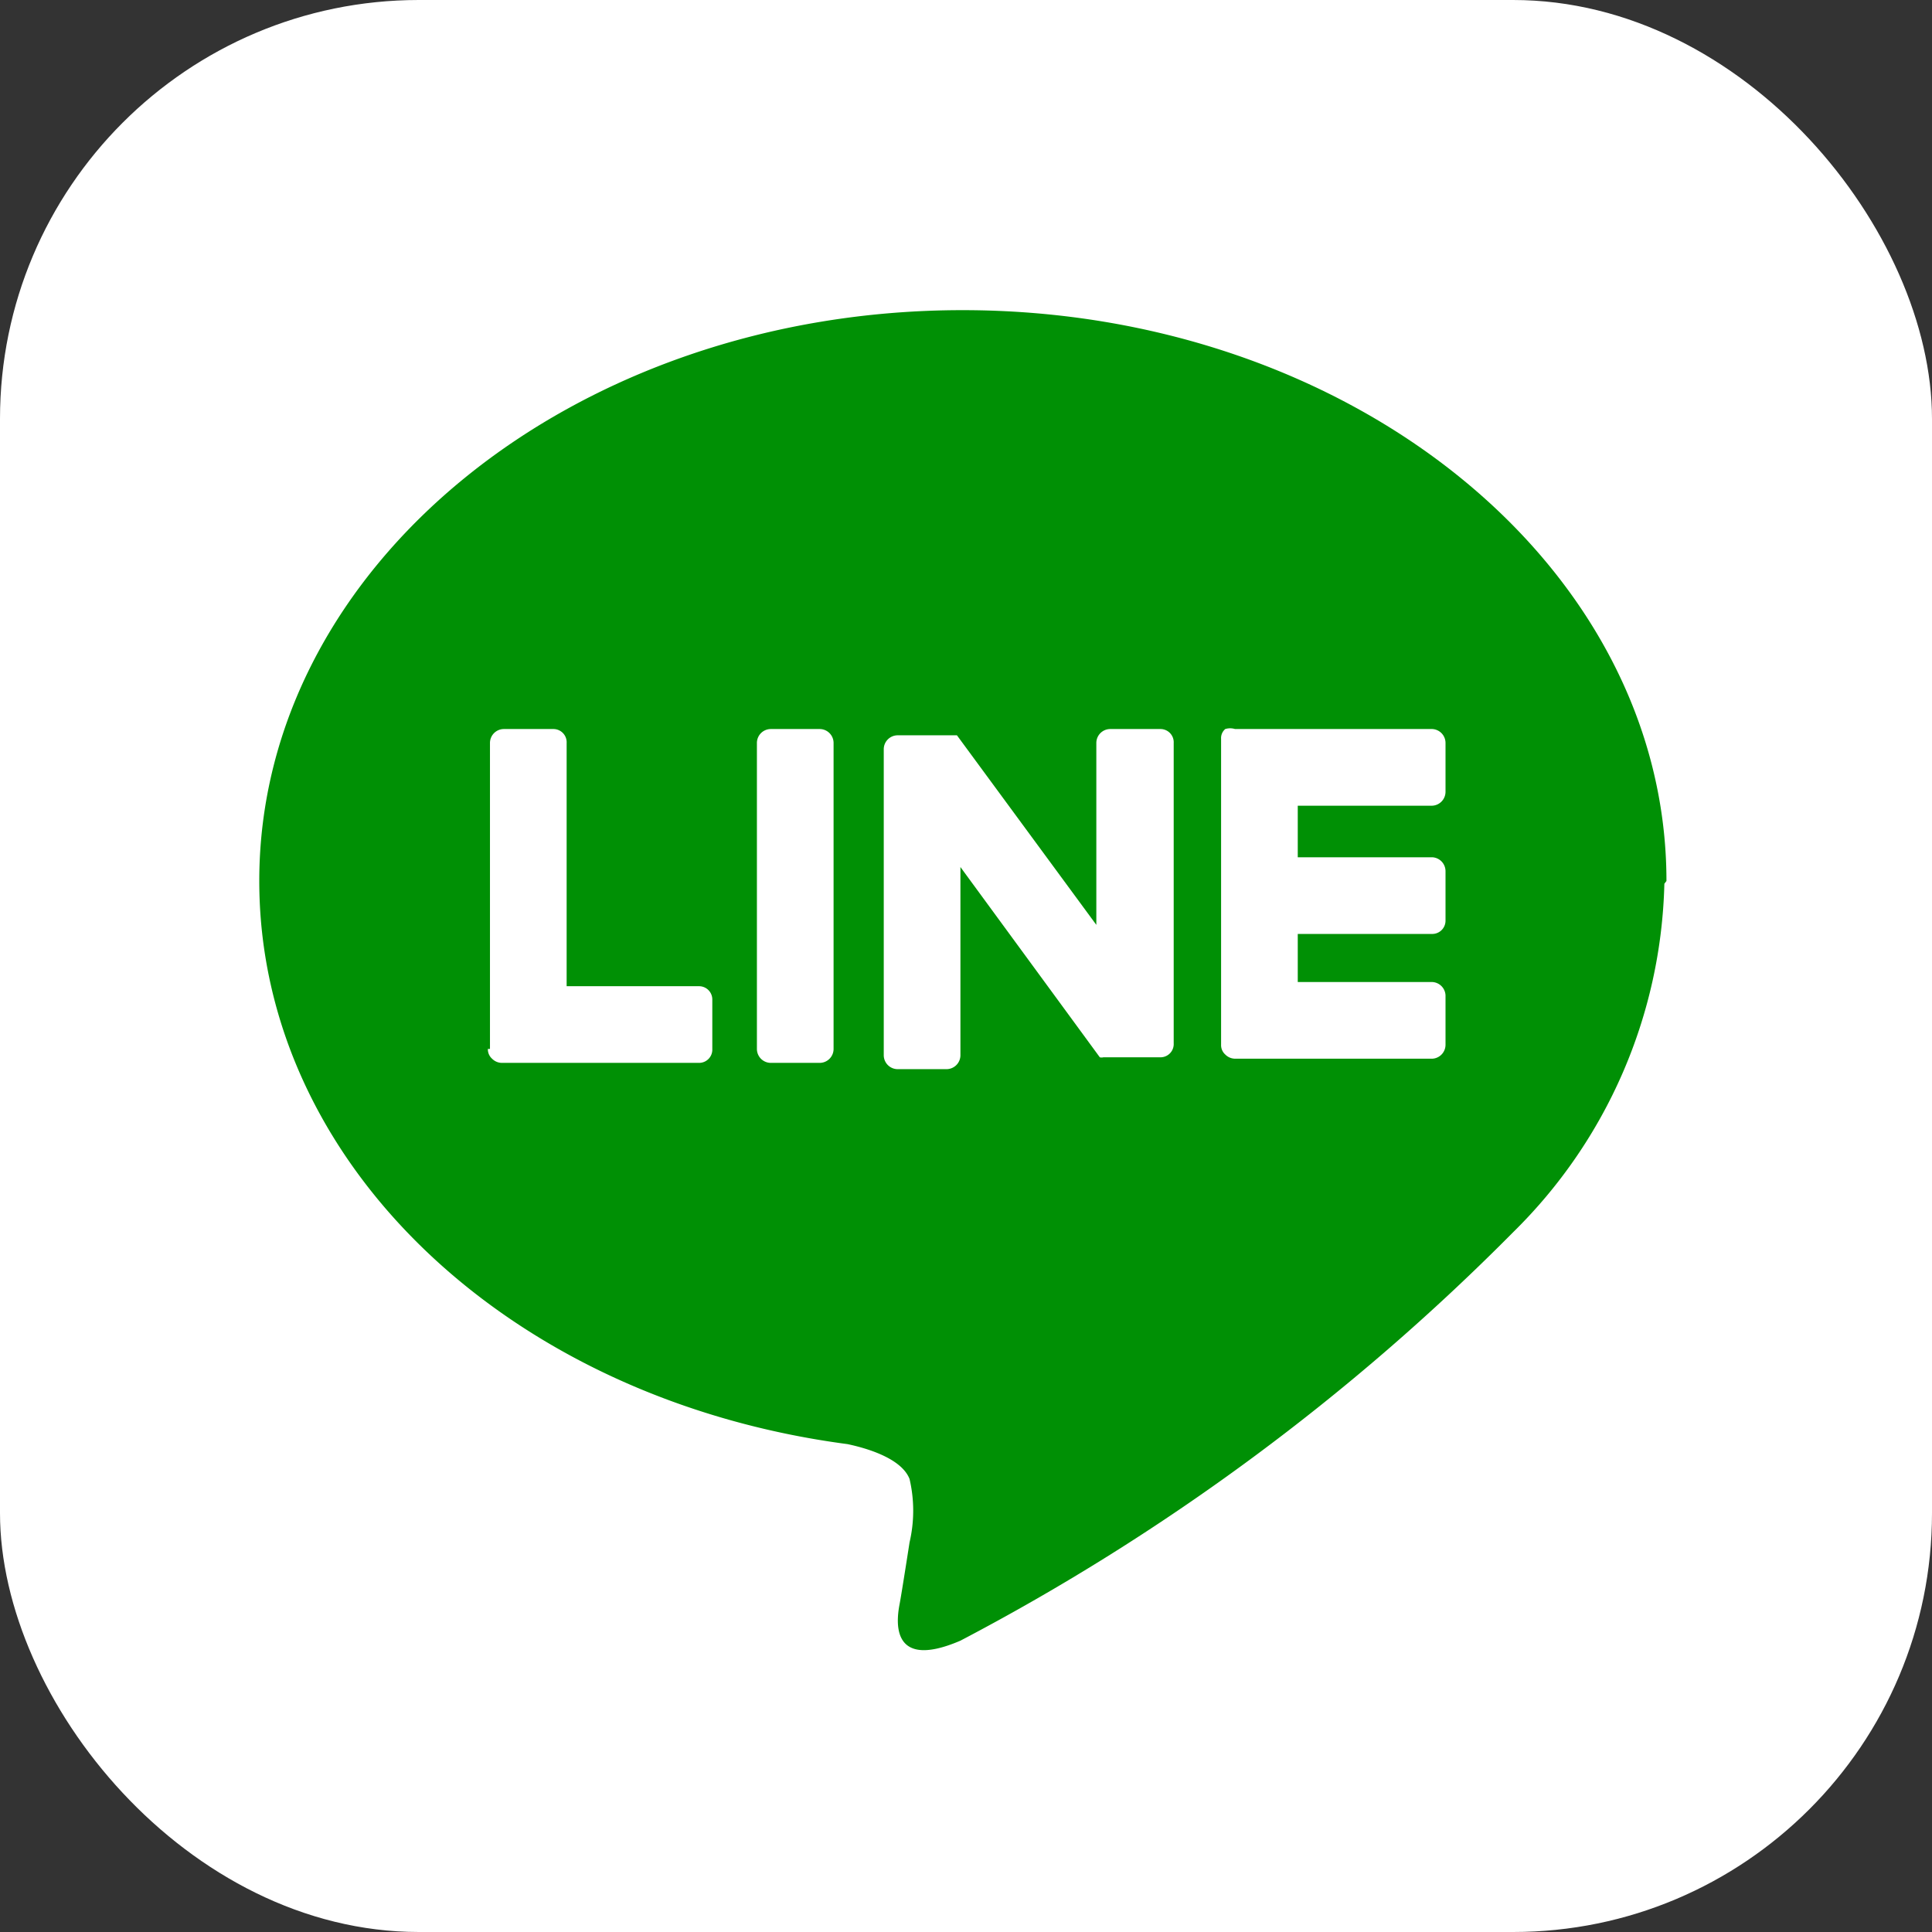 <svg xmlns="http://www.w3.org/2000/svg" viewBox="0 0 27.72 27.72"><rect x="0" y="0" width="27.72" height="27.72" fill="#333333" stroke="none"/><defs><style>.cls-1{fill:#fff;}.cls-2{fill:#009005;}</style></defs><title>アートボード 7</title><g id="文字"><g id="FULL_COLOR_ICON" data-name="FULL COLOR ICON"><rect class="cls-1" width="27.72" height="27.72" rx="6.01"/><g id="TYPE_A" data-name="TYPE A"><path class="cls-2" d="M23.91,12.64c0-4.52-4.53-8.19-10.1-8.19S3.72,8.12,3.72,12.64c0,4.05,3.59,7.44,8.44,8.08.33.07.78.22.89.5a2,2,0,0,1,0,.91s-.11.71-.14.87-.2,1,.87.54a32.22,32.22,0,0,0,7.93-5.86h0a7.25,7.25,0,0,0,2.17-5"/><path class="cls-1" d="M11.76,10.46h-.7a.2.2,0,0,0-.2.2v4.39a.2.2,0,0,0,.2.2h.7a.2.2,0,0,0,.2-.2V10.66a.2.2,0,0,0-.2-.2"/><path class="cls-1" d="M16.64,10.46h-.71a.2.2,0,0,0-.2.2v2.61l-2-2.72,0,0h-.85a.2.2,0,0,0-.2.2v4.39a.2.2,0,0,0,.2.2h.7a.2.2,0,0,0,.2-.2V12.44l2,2.73a.1.1,0,0,0,.05,0h.82a.19.19,0,0,0,.19-.2V10.66a.19.19,0,0,0-.19-.2"/><path class="cls-1" d="M10.06,14.15H8.13V10.66a.19.19,0,0,0-.19-.2H7.23a.2.2,0,0,0-.2.2v4.39H7a.18.18,0,0,0,.06.14h0a.2.2,0,0,0,.14.06h2.83a.19.19,0,0,0,.19-.2v-.71a.19.19,0,0,0-.19-.19"/><path class="cls-1" d="M20.55,11.56a.2.2,0,0,0,.19-.2v-.7a.2.2,0,0,0-.19-.2H17.72a.24.24,0,0,0-.14,0h0a.17.17,0,0,0-.06.14h0v4.39h0a.18.18,0,0,0,.06.14h0a.2.2,0,0,0,.14.06h2.83a.2.2,0,0,0,.19-.2v-.71a.2.2,0,0,0-.19-.19H18.62V13.4h1.93a.19.19,0,0,0,.19-.19V12.5a.2.2,0,0,0-.19-.2H18.62v-.74Z"/></g></g></g></svg>